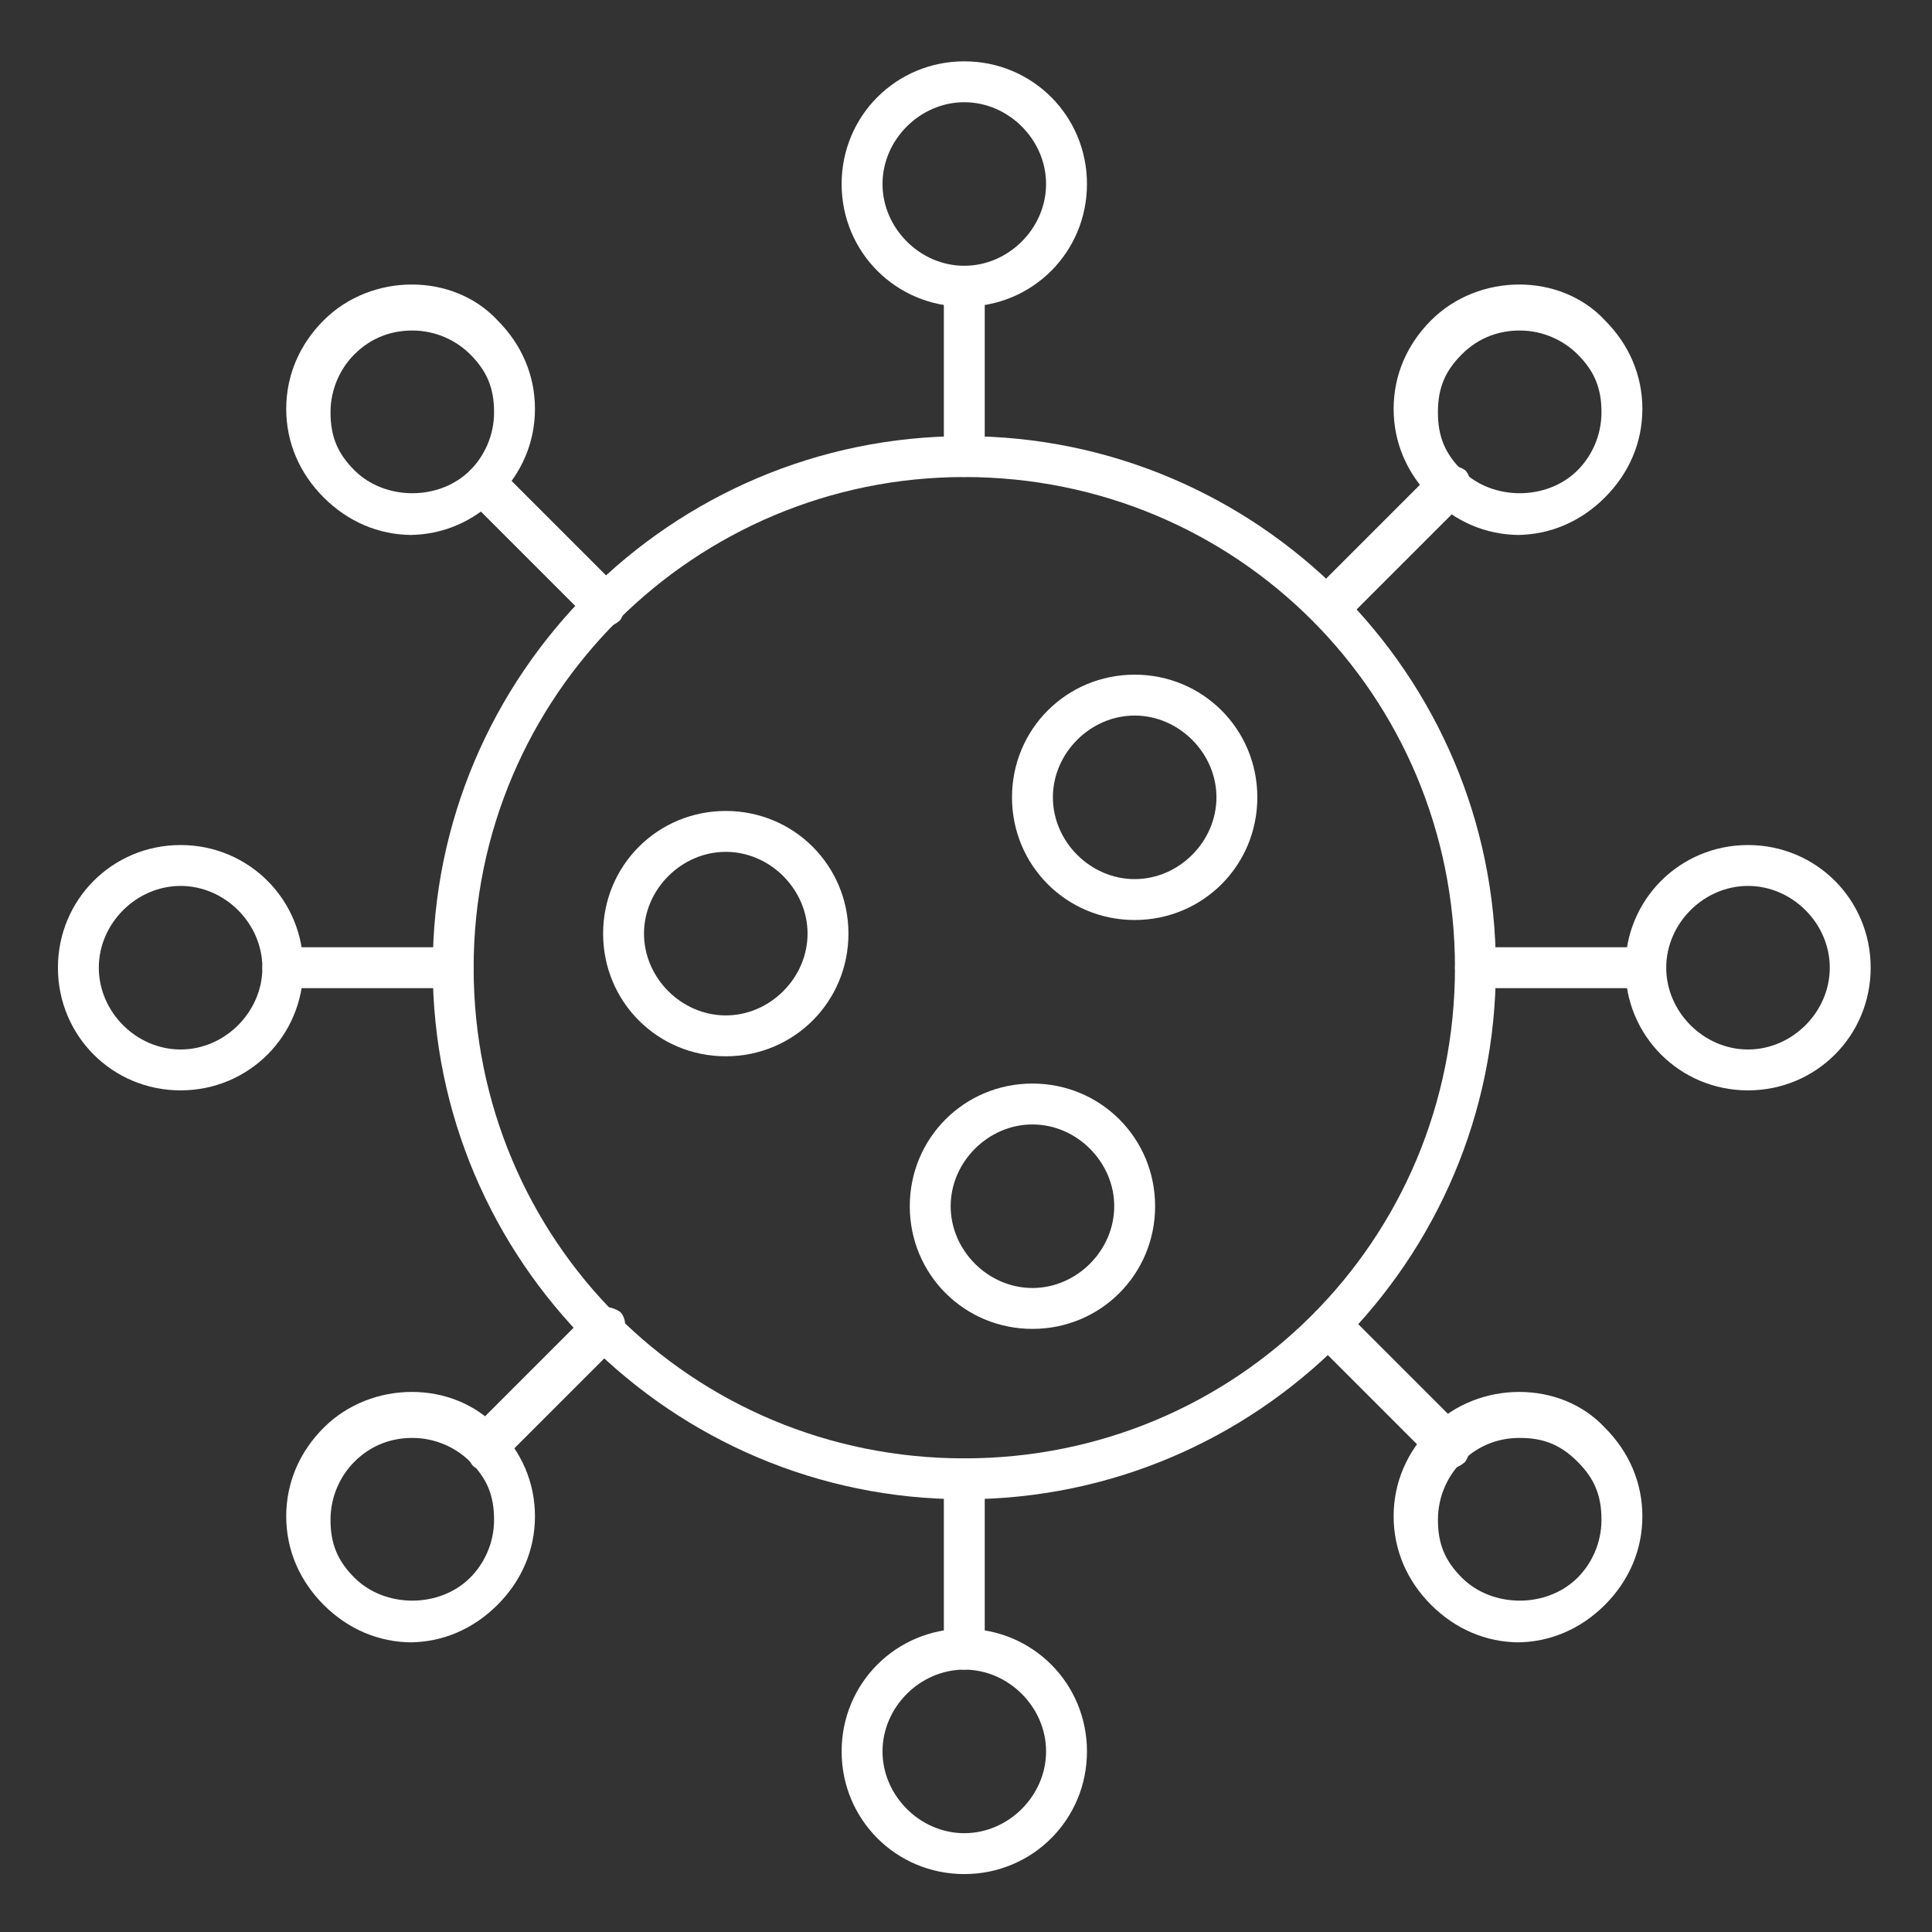 <?xml version="1.0" encoding="UTF-8"?>
<svg id="Layer_1" xmlns="http://www.w3.org/2000/svg" version="1.1" viewBox="0 0 56.7 56.7">
  <rect x="0" y="0" width="56.7" height="56.7" fill="#333333" stroke="none"/>
  <!-- Generator: Adobe Illustrator 29.0.1, SVG Export Plug-In . SVG Version: 2.1.0 Build 192)  -->
  <defs>
    <style>
      .st0 {
        fill: #fff;
      }
    </style>
  </defs>
  <path class="st0" d="M5.3,32c-2,0-3.6-1.6-3.6-3.6s1.6-3.6,3.6-3.6,3.6,1.6,3.6,3.6-1.6,3.6-3.6,3.6ZM5.3,26c-1.3,0-2.4,1.1-2.4,2.4s1.1,2.4,2.4,2.4,2.4-1.1,2.4-2.4-1.1-2.4-2.4-2.4Z"/>
  <path class="st0" d="M51.3,32c-2,0-3.6-1.6-3.6-3.6s1.6-3.6,3.6-3.6,3.6,1.6,3.6,3.6-1.6,3.6-3.6,3.6ZM51.3,26c-1.3,0-2.4,1.1-2.4,2.4s1.1,2.4,2.4,2.4,2.4-1.1,2.4-2.4-1.1-2.4-2.4-2.4Z"/>
  <path class="st0" d="M33.3,27c-2,0-3.6-1.6-3.6-3.6s1.6-3.6,3.6-3.6,3.6,1.6,3.6,3.6-1.6,3.6-3.6,3.6ZM33.3,21c-1.3,0-2.4,1.1-2.4,2.4s1.1,2.4,2.4,2.4,2.4-1.1,2.4-2.4-1.1-2.4-2.4-2.4Z"/>
  <path class="st0" d="M21.3,31c-2,0-3.6-1.6-3.6-3.6s1.6-3.6,3.6-3.6,3.6,1.6,3.6,3.6-1.6,3.6-3.6,3.6ZM21.3,25c-1.3,0-2.4,1.1-2.4,2.4s1.1,2.4,2.4,2.4,2.4-1.1,2.4-2.4-1.1-2.4-2.4-2.4Z"/>
  <path class="st0" d="M30.3,39c-2,0-3.6-1.6-3.6-3.6s1.6-3.6,3.6-3.6,3.6,1.6,3.6,3.6-1.6,3.6-3.6,3.6ZM30.3,33c-1.3,0-2.4,1.1-2.4,2.4s1.1,2.4,2.4,2.4,2.4-1.1,2.4-2.4-1.1-2.4-2.4-2.4Z"/>
  <path class="st0" d="M28.3,55c-2,0-3.6-1.6-3.6-3.6s1.6-3.6,3.6-3.6,3.6,1.6,3.6,3.6-1.6,3.6-3.6,3.6ZM28.3,49c-1.3,0-2.4,1.1-2.4,2.4s1.1,2.4,2.4,2.4,2.4-1.1,2.4-2.4-1.1-2.4-2.4-2.4Z"/>
  <path class="st0" d="M28.3,9c-2,0-3.6-1.6-3.6-3.6s1.6-3.6,3.6-3.6,3.6,1.6,3.6,3.6-1.6,3.6-3.6,3.6ZM28.3,3c-1.3,0-2.4,1.1-2.4,2.4s1.1,2.4,2.4,2.4,2.4-1.1,2.4-2.4-1.1-2.4-2.4-2.4Z"/>
  <path class="st0" d="M12.1,48.2c-1,0-1.9-.4-2.6-1.1-.7-.7-1.1-1.6-1.1-2.6s.4-1.9,1.1-2.6c1.4-1.4,3.8-1.4,5.1,0h0c.7.7,1.1,1.6,1.1,2.6s-.4,1.9-1.1,2.6c-.7.7-1.6,1.1-2.6,1.1ZM12.1,42.2c-.6,0-1.2.2-1.7.7-.4.4-.7,1-.7,1.7s.2,1.2.7,1.7c.9.9,2.5.9,3.4,0,.4-.4.7-1,.7-1.7s-.2-1.2-.7-1.7h0c-.4-.4-1-.7-1.7-.7Z"/>
  <path class="st0" d="M44.6,15.7c-1,0-1.9-.4-2.6-1.1-.7-.7-1.1-1.6-1.1-2.6s.4-1.9,1.1-2.6c1.4-1.4,3.8-1.4,5.1,0,.7.7,1.1,1.6,1.1,2.6s-.4,1.9-1.1,2.6c-.7.7-1.6,1.1-2.6,1.1ZM44.6,9.7c-.6,0-1.2.2-1.7.7s-.7,1-.7,1.7.2,1.2.7,1.7c.9.9,2.5.9,3.4,0,.4-.4.7-1,.7-1.7s-.2-1.2-.7-1.7c-.4-.4-1-.7-1.7-.7Z"/>
  <path class="st0" d="M44.6,48.2c-1,0-1.9-.4-2.6-1.1-.7-.7-1.1-1.6-1.1-2.6s.4-1.9,1.1-2.6h0s0,0,0,0c1.4-1.4,3.8-1.4,5.1,0,.7.7,1.1,1.6,1.1,2.6s-.4,1.9-1.1,2.6c-.7.7-1.6,1.1-2.6,1.1ZM44.6,42.2c-.6,0-1.2.2-1.7.7h0c-.4.4-.7,1-.7,1.7s.2,1.2.7,1.7c.9.9,2.5.9,3.4,0,.4-.4.7-1,.7-1.7s-.2-1.2-.7-1.7-1-.7-1.7-.7ZM42.5,42.5h0,0Z"/>
  <path class="st0" d="M12.1,15.7c-1,0-1.9-.4-2.6-1.1-.7-.7-1.1-1.6-1.1-2.6s.4-1.9,1.1-2.6c1.4-1.4,3.8-1.4,5.1,0,.7.7,1.1,1.6,1.1,2.6s-.4,1.9-1.1,2.6c-.7.7-1.6,1.1-2.6,1.1ZM12.1,9.7c-.6,0-1.2.2-1.7.7-.4.4-.7,1-.7,1.7s.2,1.2.7,1.7c.9.9,2.5.9,3.4,0,.4-.4.7-1,.7-1.7s-.2-1.2-.7-1.7c-.4-.4-1-.7-1.7-.7Z"/>
  <path class="st0" d="M28.3,44c-8.6,0-15.6-7-15.6-15.6s7-15.6,15.6-15.6,15.6,7,15.6,15.6-7,15.6-15.6,15.6ZM28.3,14c-7.9,0-14.4,6.4-14.4,14.4s6.4,14.4,14.4,14.4,14.4-6.4,14.4-14.4-6.4-14.4-14.4-14.4Z"/>
  <path class="st0" d="M48.3,29h-5c-.3,0-.6-.3-.6-.6s.3-.6.6-.6h5c.3,0,.6.3.6.6s-.3.6-.6.6Z"/>
  <path class="st0" d="M13.3,29h-5c-.3,0-.6-.3-.6-.6s.3-.6.6-.6h5c.3,0,.6.3.6.6s-.3.6-.6.6Z"/>
  <path class="st0" d="M28.3,14c-.3,0-.6-.3-.6-.6v-5c0-.3.3-.6.6-.6s.6.3.6.6v5c0,.3-.3.6-.6.6Z"/>
  <path class="st0" d="M28.3,49c-.3,0-.6-.3-.6-.6v-5c0-.3.3-.6.6-.6s.6.3.6.6v5c0,.3-.3.6-.6.6Z"/>
  <path class="st0" d="M39,18.4c-.2,0-.3,0-.4-.2-.2-.2-.2-.6,0-.9l3.5-3.5c.2-.2.6-.2.9,0,.2.2.2.6,0,.9l-3.5,3.5c-.1.1-.3.2-.4.2Z"/>
  <path class="st0" d="M14.2,43.1c-.2,0-.3,0-.4-.2-.2-.2-.2-.6,0-.9l3.5-3.5c.2-.2.6-.2.9,0,.2.2.2.6,0,.9l-3.5,3.5c-.1.1-.3.2-.4.2Z"/>
  <path class="st0" d="M17.7,18.4c-.2,0-.3,0-.4-.2l-3.5-3.5c-.2-.2-.2-.6,0-.9.2-.2.6-.2.9,0l3.5,3.5c.2.2.2.6,0,.9-.1.1-.3.2-.4.2Z"/>
  <path class="st0" d="M42.5,43.1c-.2,0-.3,0-.4-.2l-3.5-3.5c-.2-.2-.2-.6,0-.9.2-.2.6-.2.9,0l3.5,3.5c.2.2.2.6,0,.9-.1.1-.3.2-.4.2Z"/>
</svg>